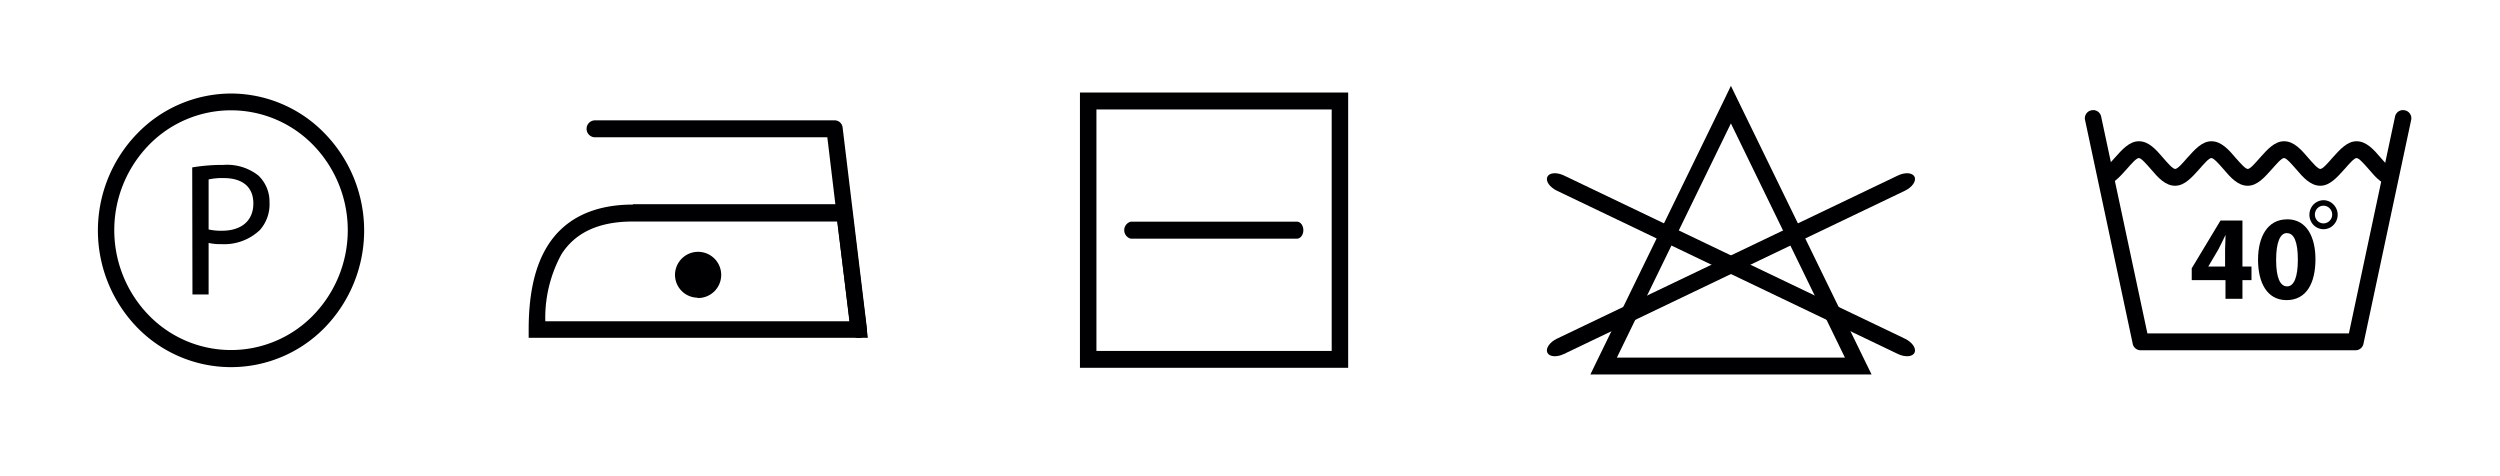 <svg xmlns="http://www.w3.org/2000/svg" id="Layer_1" data-name="Layer 1" viewBox="0 0 309.55 58.91"><defs><style>.cls-1{fill:#000003;fill-rule:evenodd;}</style></defs><path class="cls-1" d="M296.55,14.46a1,1,0,0,1,1.21-.8,1,1,0,0,1,.78,1.24l-5.89,27.64a1,1,0,0,1-1,.83H265.06a1,1,0,0,1-1-.87l-5.88-27.6a1,1,0,0,1,.78-1.24,1,1,0,0,1,1.21.8l5.72,26.82h24.95Z"></path><path class="cls-1" d="M260.35,20.92c.29,0,.89-.69,1.49-1.37.9-1,1.8-2.06,3-2.06s2.1,1,3,2.06c.59.68,1.19,1.37,1.49,1.37s.9-.69,1.49-1.37c.91-1,1.81-2.06,3-2.06s2.11,1,3,2.06c.6.68,1.2,1.37,1.5,1.37s.89-.69,1.49-1.37c.9-1,1.8-2.06,3-2.06s2.1,1,3,2.06c.59.68,1.19,1.37,1.49,1.37s.9-.69,1.49-1.37c.91-1,1.81-2.06,3-2.06s2.11,1,3,2.06c.6.68,1.2,1.37,1.5,1.37V23c-1.21,0-2.11-1-3-2.06-.6-.68-1.2-1.37-1.5-1.37s-.89.69-1.49,1.37c-.91,1-1.81,2.06-3,2.06s-2.11-1-3-2.06c-.6-.68-1.19-1.37-1.49-1.37s-.9.69-1.5,1.37c-.9,1-1.8,2.06-3,2.06s-2.11-1-3-2.06c-.6-.68-1.2-1.37-1.5-1.37s-.89.69-1.49,1.37c-.9,1-1.81,2.06-3,2.06s-2.11-1-3-2.06c-.6-.68-1.19-1.37-1.49-1.37s-.9.69-1.5,1.37c-.9,1-1.8,2.06-3,2.06Z"></path><path class="cls-1" d="M277.66,37V34.69h1.12V33h-1.12V27.31h-2.72l-3.56,5.91v1.47h4.18V37Zm-4.23-4v0l1.25-2.12c.32-.61.58-1.17.89-1.8h0c0,.63-.06,1.22-.06,1.8V33Zm9.75-5.84c-2.44,0-3.59,2.2-3.59,5s1.09,5,3.53,5,3.58-2.07,3.58-5.06C286.7,29.46,285.69,27.15,283.18,27.15Zm0,1.71c.89,0,1.34,1.13,1.34,3.28s-.47,3.31-1.33,3.31-1.36-1.06-1.36-3.28S282.35,28.86,283.15,28.86Z"></path><path class="cls-1" d="M287.7,24.79a1.72,1.72,0,0,1,1.23.53h0a1.81,1.81,0,0,1,0,2.54h0a1.71,1.71,0,0,1-1.23.52,1.75,1.75,0,0,1-1.24-.52h0a1.84,1.84,0,0,1,0-2.54h0a1.76,1.76,0,0,1,1.24-.53m.75,1a1.05,1.05,0,0,0-1.51,0h0a1.12,1.12,0,0,0-.31.78,1.1,1.1,0,0,0,.31.77h0a1.05,1.05,0,0,0,1.51,0h0a1.06,1.06,0,0,0,.32-.77,1.09,1.09,0,0,0-.32-.78Z"></path><path class="cls-1" d="M28.61,11.58a16.18,16.18,0,0,1,11.65,5,17.24,17.24,0,0,1,0,23.93,16.2,16.2,0,0,1-23.31,0,17.24,17.24,0,0,1,0-23.93,16.22,16.22,0,0,1,11.66-5M38.82,18a14.19,14.19,0,0,0-20.43,0,15.12,15.12,0,0,0,0,21,14.19,14.19,0,0,0,20.43,0,15.12,15.12,0,0,0,0-21Z"></path><path class="cls-1" d="M23.83,36.46h2V30.08a6.58,6.58,0,0,0,1.61.15,6.4,6.4,0,0,0,4.74-1.75,4.78,4.78,0,0,0,1.19-3.41A4.46,4.46,0,0,0,32,21.74a6.26,6.26,0,0,0-4.35-1.32,22.14,22.14,0,0,0-3.85.31Zm2-14.24a7.75,7.75,0,0,1,1.88-.17c2.19,0,3.66,1,3.66,3.14s-1.47,3.38-3.89,3.38a6.86,6.86,0,0,1-1.65-.16Z"></path><path class="cls-1" d="M193.65,43.83c-.9.43-1.82.36-2.06-.17s.3-1.3,1.2-1.73L235,21.73c.9-.43,1.82-.36,2.06.17s-.3,1.29-1.2,1.72Z"></path><path class="cls-1" d="M235,43.83c.9.43,1.82.36,2.06-.17s-.3-1.3-1.2-1.73l-42.21-20.2c-.9-.43-1.82-.36-2.06.17s.3,1.29,1.2,1.72Z"></path><path class="cls-1" d="M215.23,12.5,231,44.86l.74,1.51H196.92l.73-1.51L213.42,12.5l.9-1.87Zm13.21,31.78-14.12-29-14.12,29Z"></path><path class="cls-1" d="M140,29.55a1.09,1.09,0,0,1,0-2.1h20.59c.44,0,.79.47.79,1.05s-.35,1.05-.79,1.05Z"></path><path class="cls-1" d="M134.74,11.46h32.19V45.54H133.72V11.46Zm30.15,2.09H135.76v29.9h29.13Z"></path><path class="cls-1" d="M86.37,36.9A2.86,2.86,0,1,0,83.58,34a2.83,2.83,0,0,0,2.79,2.86"></path><path class="cls-1" d="M78.33,25.28H105.4l.12.92,1.79,14.45.15,1.18h-42v-1c0-3.77.54-7.58,2.41-10.5s5.16-5,10.51-5m25.28,2.1H78.33c-4.55,0-7.26,1.62-8.81,4.05a16.42,16.42,0,0,0-2,8.3h37.68Z"></path><path class="cls-1" d="M73.68,17a1.05,1.05,0,0,1,0-2.1h29.66a1,1,0,0,1,1,.95l3,24.82a1,1,0,0,1-.89,1.17,1,1,0,0,1-1.14-.91L102.44,17Z"></path></svg>